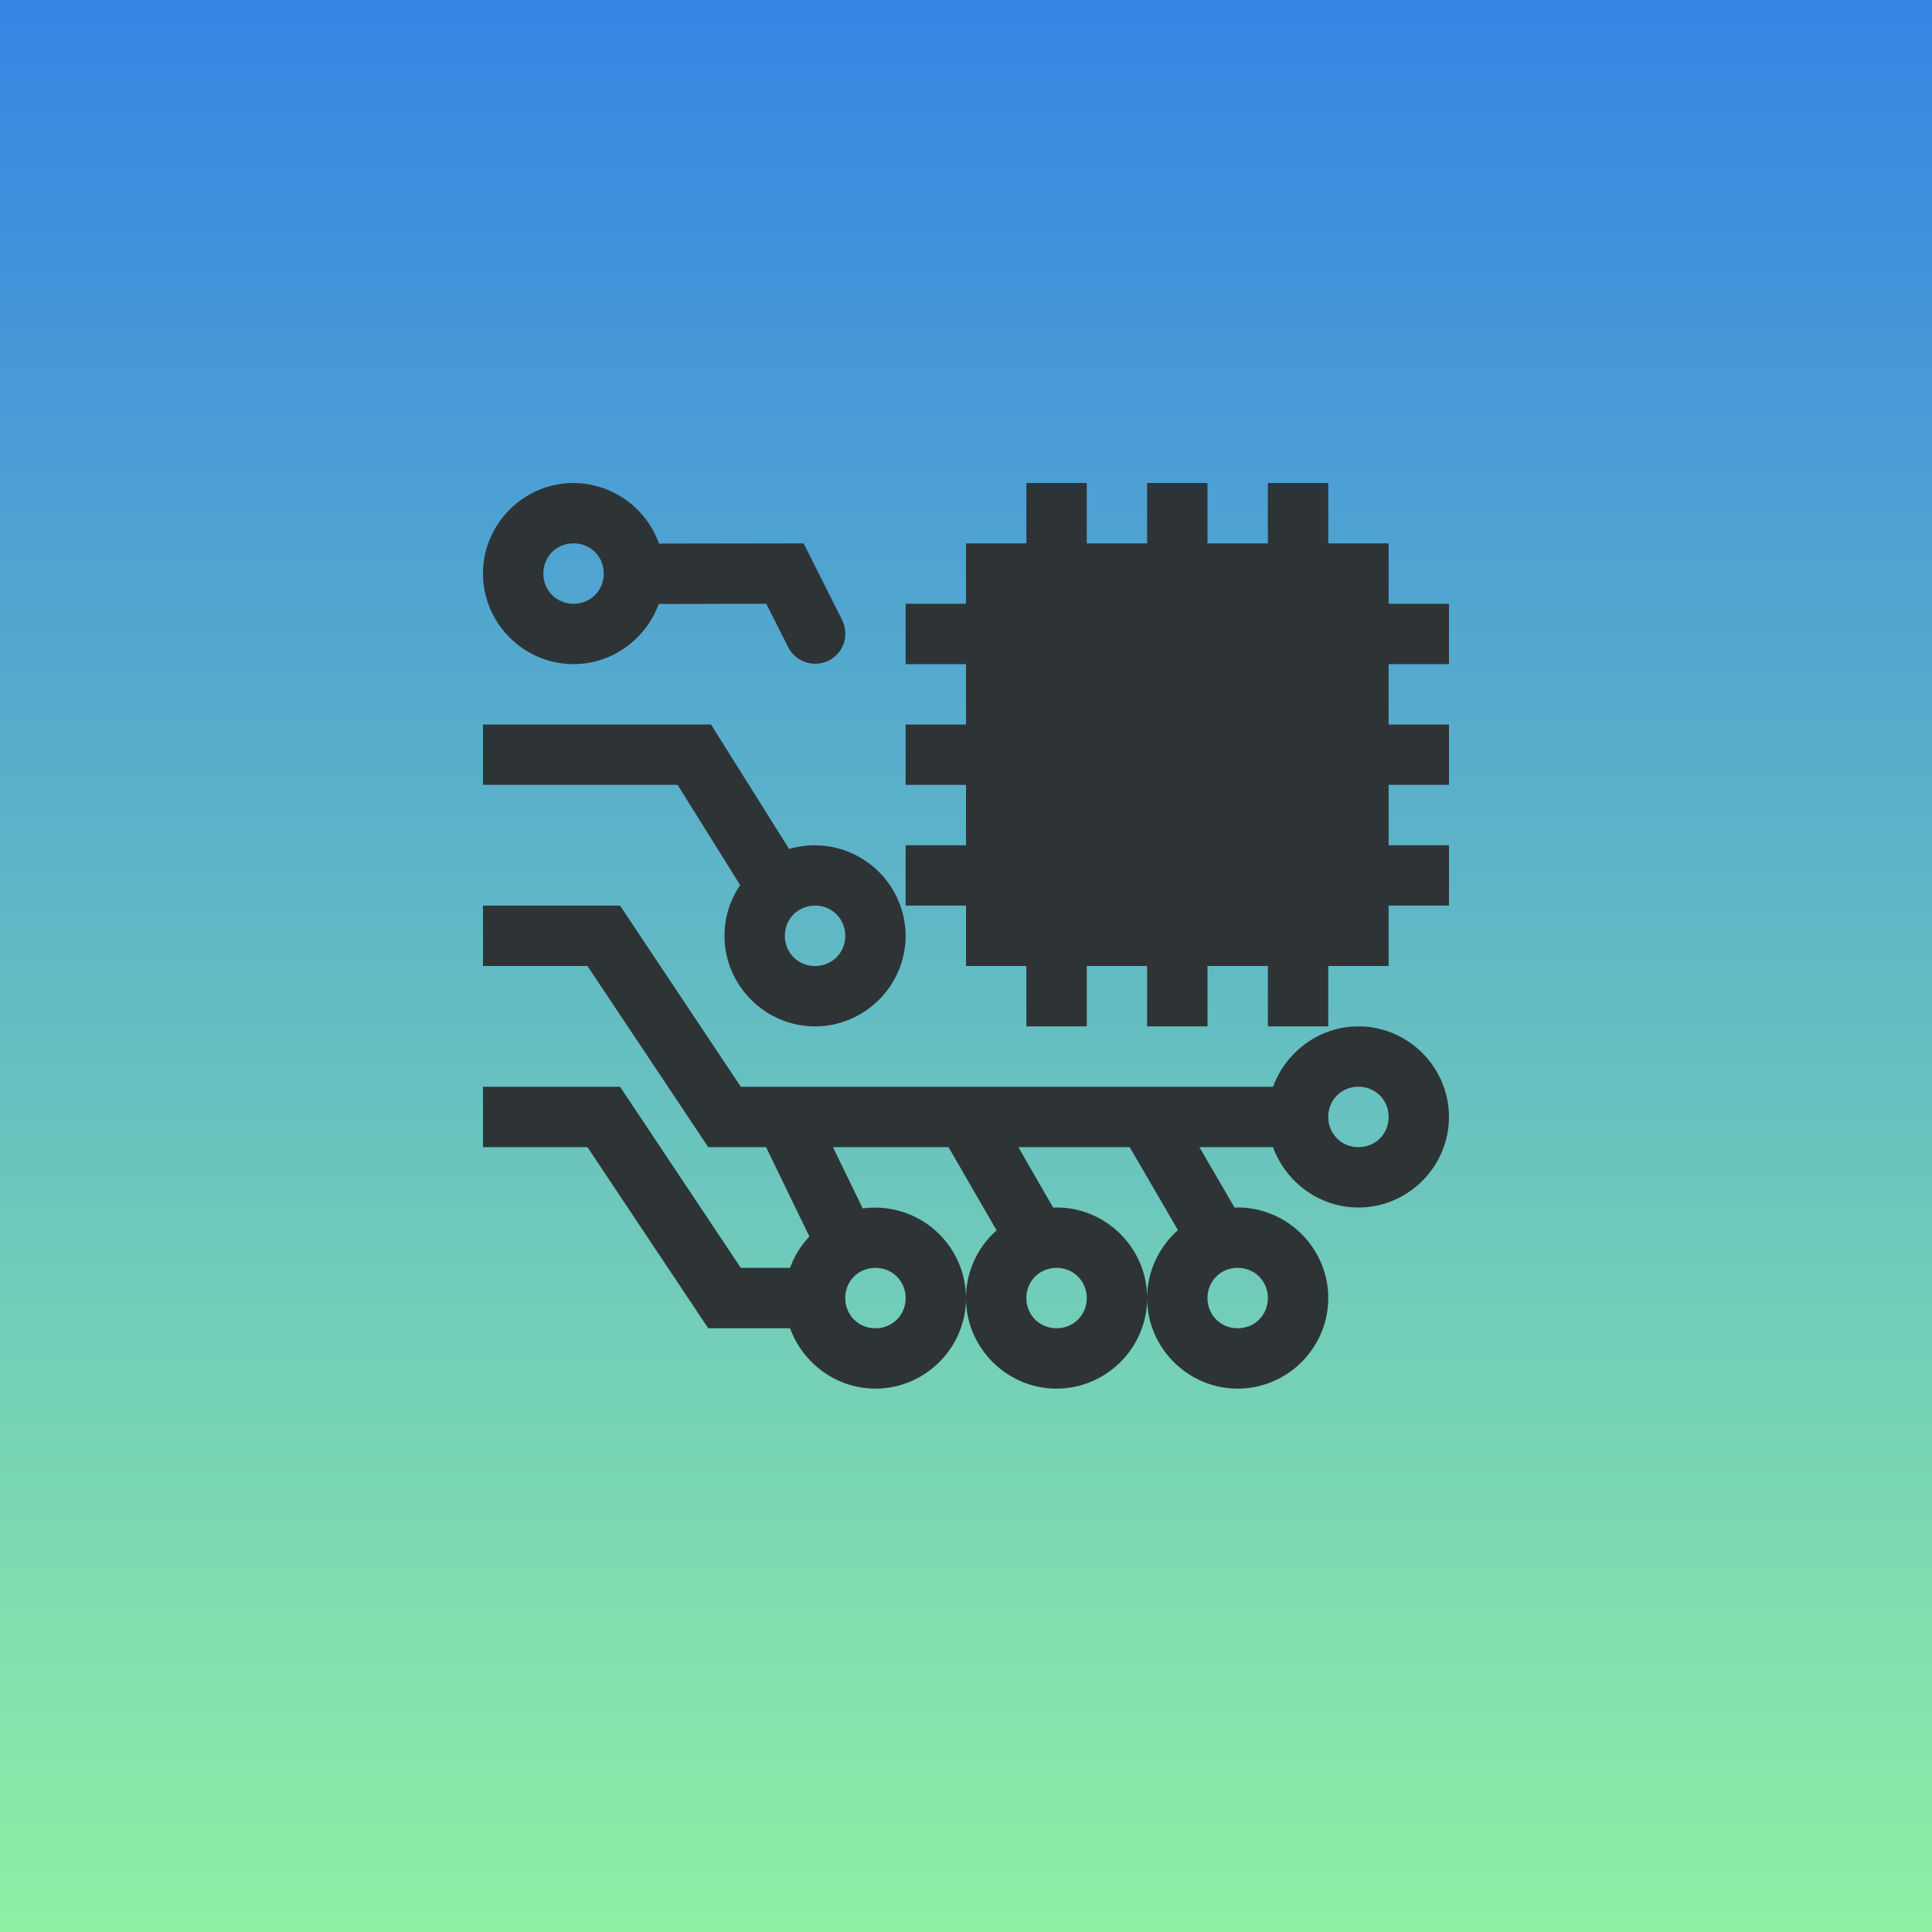 <svg xmlns="http://www.w3.org/2000/svg" xmlns:xlink="http://www.w3.org/1999/xlink" width="256" height="256"><defs><linearGradient id="a" x1="0" x2="0" y1="0" y2="1"><stop offset="0%" style="stop-color:#3584e4;stop-opacity:1"/><stop offset="100%" style="stop-color:#8ff0a4;stop-opacity:1"/></linearGradient><filter id="c"><feColorMatrix in="SourceGraphic" values="0 0 0 1 0 0 0 0 1 0 0 0 0 1 0 0 0 0 1 0"/></filter><svg xmlns="http://www.w3.org/2000/svg" id="b" width="16" height="16" viewBox="0 0 16 16"><path fill="#2e3436" d="M1.5 0C.676 0 0 .676 0 1.5S.676 3 1.5 3c.645 0 1.2-.418 1.41-.996L4.691 2l.364.719a.503.503 0 0 0 .672.222.508.508 0 0 0 .25-.289.52.52 0 0 0-.028-.382L5.31 1l-2.395.004A1.514 1.514 0 0 0 1.5 0zM9 0v1H8v1H7v1h1v1H7v1h1v1H7v1h1v1h1v1h1V8h1v1h1V8h1v1h1V8h1V7h1V6h-1V5h1V4h-1V3h1V2h-1V1h-1V0h-1v1h-1V0h-1v1h-1V0zM1.5 1c.281 0 .5.219.5.5s-.219.5-.5.5-.5-.219-.5-.5.219-.5.5-.5zM0 4v1h3.223l1.039 1.664h-.004A1.47 1.47 0 0 0 4 7.5C4 8.324 4.676 9 5.5 9S7 8.324 7 7.5a1.506 1.506 0 0 0-1.93-1.438L3.777 4zm0 3v1h1.73l2 3h.958l.718 1.48a1.5 1.5 0 0 0-.32.52H4.27l-2-3H0v1h1.73l2 3h1.356c.21.578.766 1 1.414 1 .824 0 1.5-.676 1.5-1.5a1.506 1.506 0 0 0-1.71-1.484L5.796 11H7.71l.797 1.379A1.493 1.493 0 0 0 8 13.5c0 .824.676 1.5 1.5 1.5s1.5-.676 1.5-1.5-.676-1.5-1.5-1.5c-.02 0-.035 0-.055.004L8.867 11h1.844l.8 1.375c-.312.277-.511.68-.511 1.125 0 .824.676 1.5 1.5 1.5s1.5-.676 1.5-1.5-.676-1.5-1.5-1.5c-.016 0-.035 0-.05.004L11.866 11h1.219c.21.578.766 1 1.414 1 .824 0 1.5-.676 1.5-1.5S15.324 9 14.5 9c-.648 0-1.203.422-1.414 1H4.27l-2-3zm5.5 0c.281 0 .5.219.5.5s-.219.5-.5.5-.5-.219-.5-.5.219-.5.5-.5zm9 3c.281 0 .5.219.5.5s-.219.5-.5.5-.5-.219-.5-.5.219-.5.5-.5zm-8 3c.281 0 .5.219.5.5s-.219.5-.5.5-.5-.219-.5-.5.219-.5.5-.5zm3 0c.281 0 .5.219.5.5s-.219.5-.5.5-.5-.219-.5-.5.219-.5.5-.5zm3 0c.281 0 .5.219.5.5s-.219.5-.5.5-.5-.219-.5-.5.219-.5.5-.5zm0 0"/></svg></defs><rect width="256" height="256" fill="url(#a)" ry="0"/><use xlink:href="#b" filter="url(#c)" transform="matrix(8 0 0 8 64 64)"/></svg>
